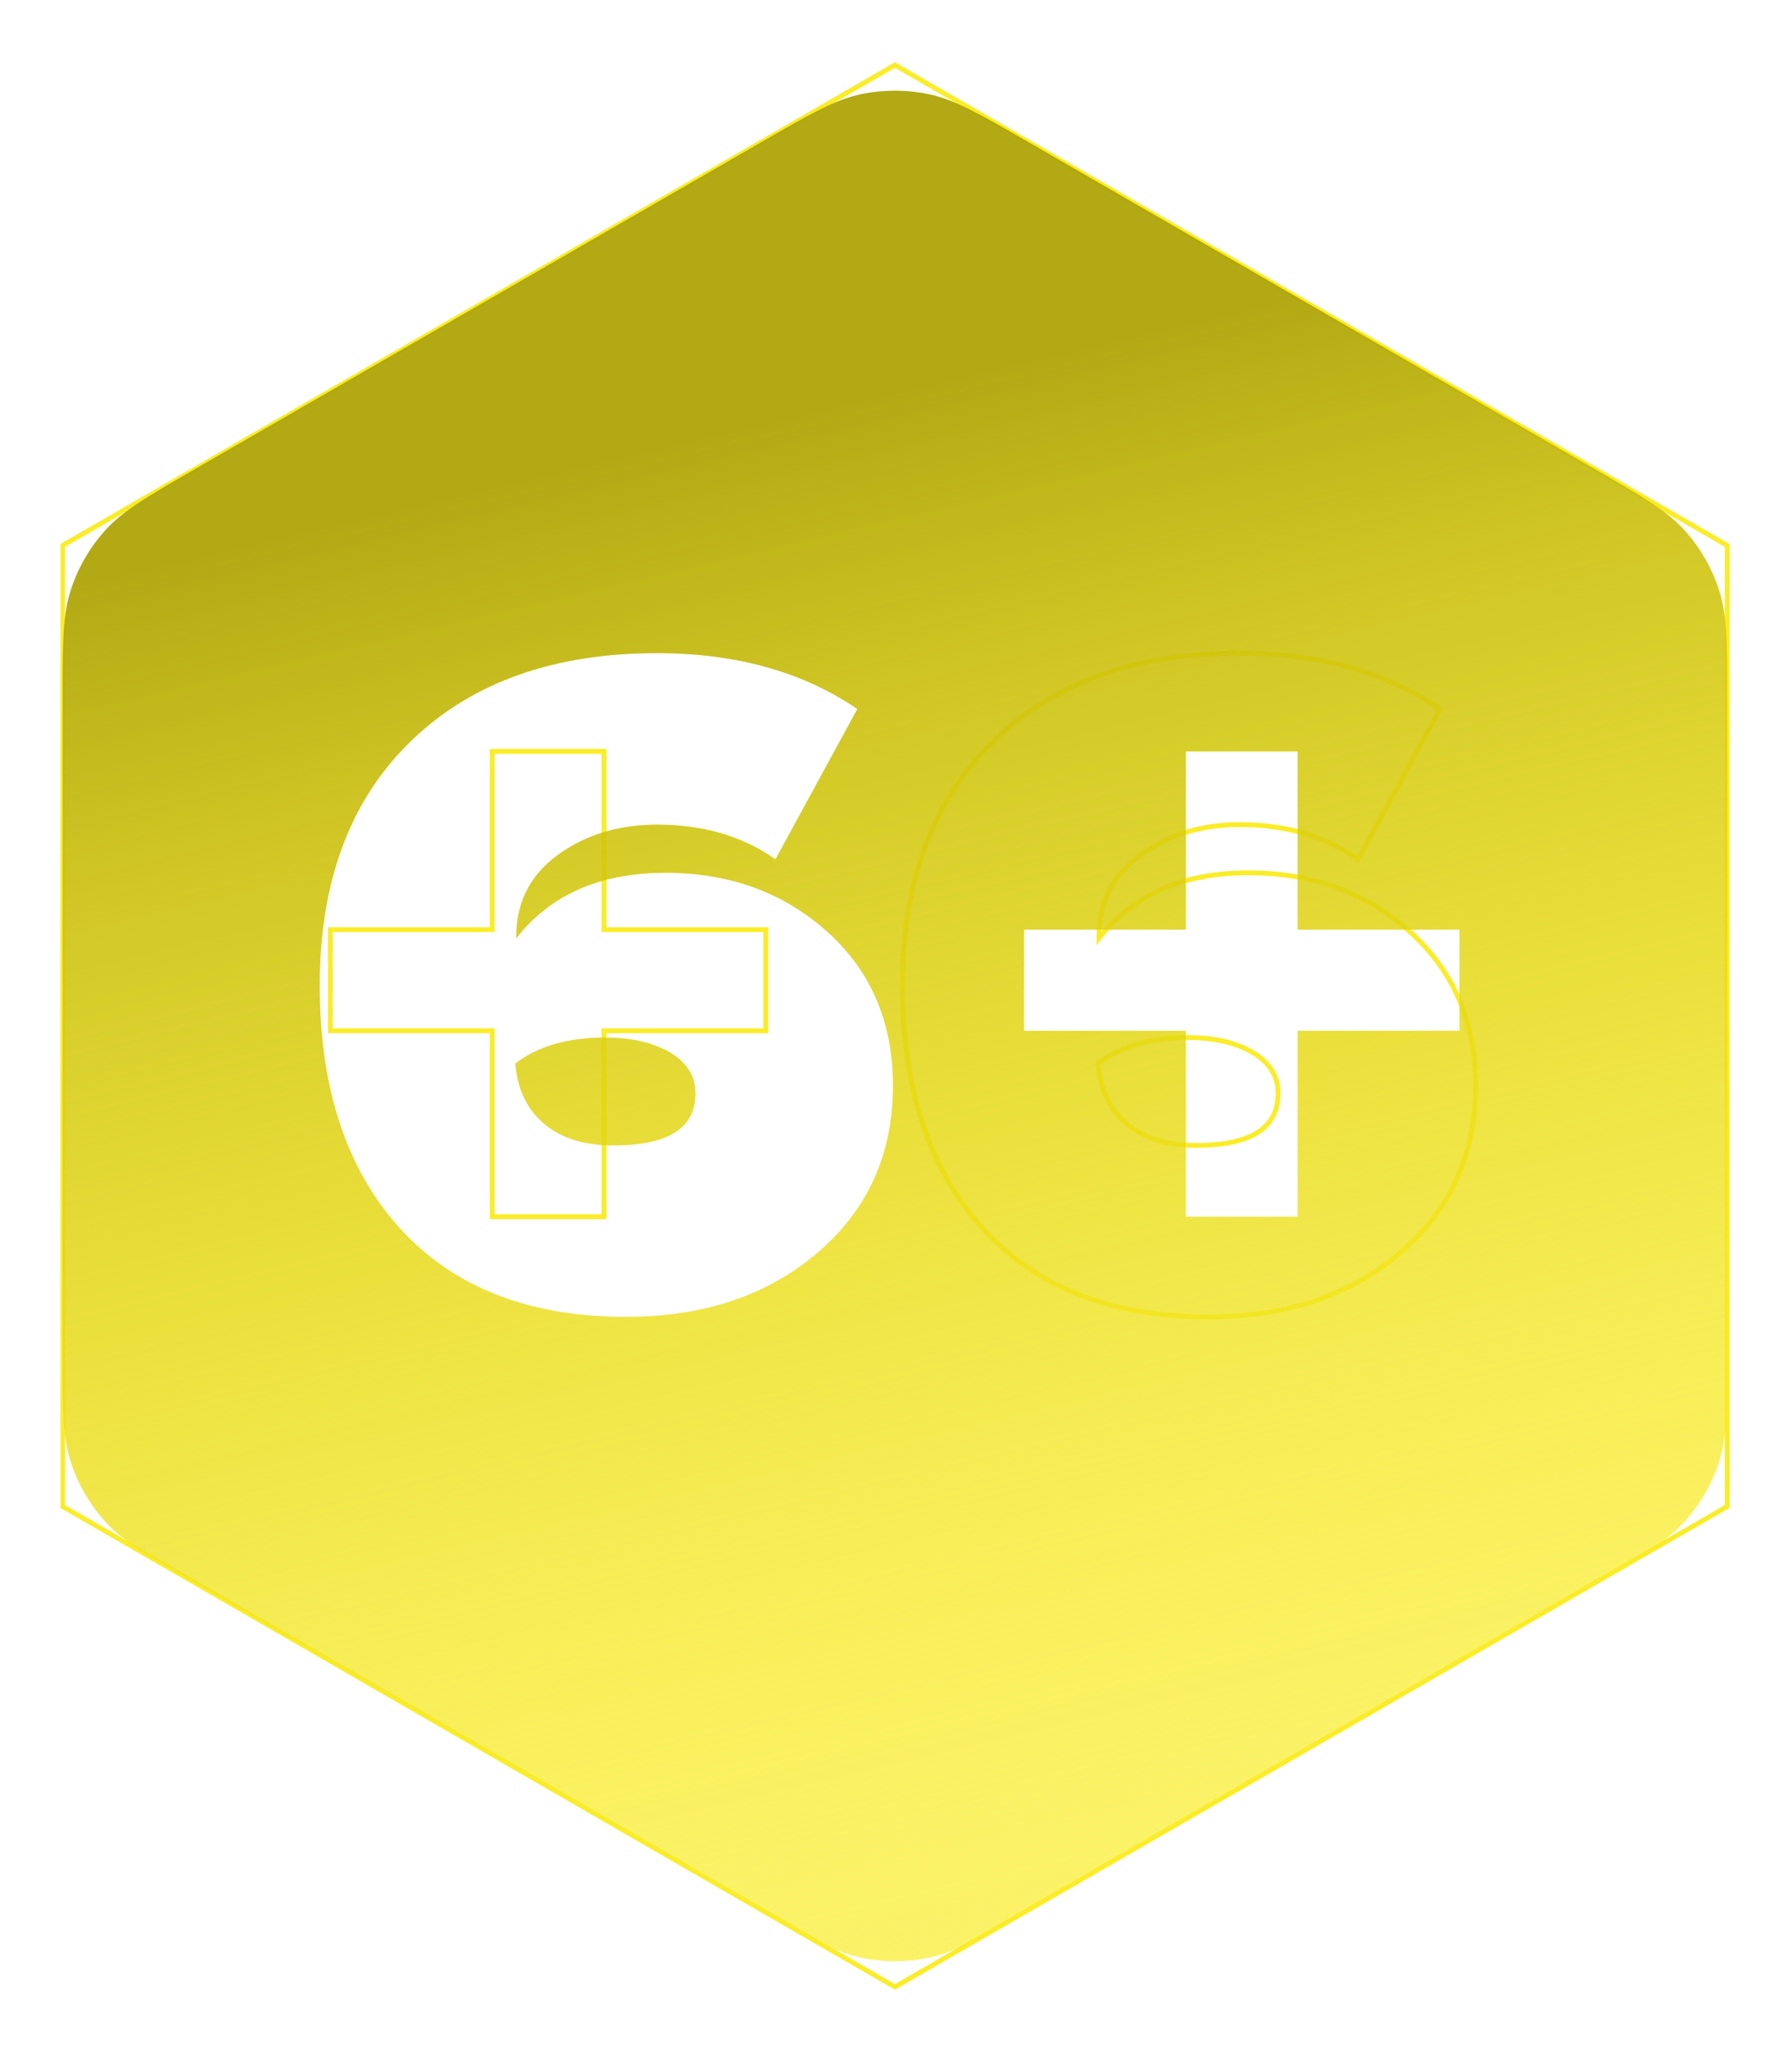 <?xml version="1.0" encoding="UTF-8"?> <svg xmlns="http://www.w3.org/2000/svg" width="744" height="852" viewBox="0 0 744 852" fill="none"> <g filter="url(#filter0_f_196_12)"> <mask id="path-1-outside-1_196_12" maskUnits="userSpaceOnUse" x="25" y="25" width="694" height="802" fill="black"> <rect fill="white" x="25" y="25" width="694" height="802"></rect> <path fill-rule="evenodd" clip-rule="evenodd" d="M717.088 226.5L371.544 27L26 226.5V625.5L371.544 825L717.088 625.5V226.5ZM250.744 505.2V428H317.944V386H250.744V312H204.344V386H137.144V428H204.344V505.2H250.744ZM405.45 507.2C427.85 533.6 459.984 546.8 501.85 546.8C533.85 546.8 560.25 538 581.05 520.4C602.117 502.533 612.65 479.333 612.65 450.8C612.65 423.6 602.917 401.733 583.45 385.2C565.584 370 543.85 362.4 518.25 362.4C491.05 362.4 470.384 371.467 456.25 389.6V388.8C456.25 373.867 462.65 362.133 475.45 353.6C486.65 346.133 499.717 342.4 514.65 342.4C533.85 342.4 550.25 347.2 563.85 356.8L597.85 294.4C575.184 278.933 547.45 271.2 514.65 271.2C472.25 271.2 438.517 283.067 413.45 306.8C387.584 331.333 374.65 365.467 374.65 409.2C374.65 450.267 384.917 482.933 405.45 507.2ZM530.65 454C530.65 468.4 519.317 475.6 496.65 475.6C483.584 475.6 473.45 472.133 466.25 465.2C460.117 459.333 456.65 451.467 455.85 441.6C465.184 434.4 477.717 430.8 493.45 430.8C503.05 430.8 511.317 432.533 518.25 436C526.517 440.267 530.65 446.267 530.65 454Z"></path> </mask> <path d="M371.544 27L372.044 26.134L371.544 25.845L371.044 26.134L371.544 27ZM717.088 226.5H718.088V225.923L717.588 225.634L717.088 226.5ZM26 226.5L25.5 225.634L25 225.923V226.5H26ZM26 625.5H25V626.077L25.5 626.366L26 625.5ZM371.544 825L371.044 825.866L371.544 826.155L372.044 825.866L371.544 825ZM717.088 625.5L717.588 626.366L718.088 626.077V625.5H717.088ZM250.744 428V427H249.744V428H250.744ZM250.744 505.2V506.2H251.744V505.2H250.744ZM317.944 428V429H318.944V428H317.944ZM317.944 386H318.944V385H317.944V386ZM250.744 386H249.744V387H250.744V386ZM250.744 312H251.744V311H250.744V312ZM204.344 312V311H203.344V312H204.344ZM204.344 386V387H205.344V386H204.344ZM137.144 386V385H136.144V386H137.144ZM137.144 428H136.144V429H137.144V428ZM204.344 428H205.344V427H204.344V428ZM204.344 505.2H203.344V506.2H204.344V505.2ZM405.45 507.2L404.687 507.846L404.688 507.847L405.45 507.2ZM581.05 520.4L581.696 521.163L581.697 521.163L581.05 520.4ZM583.45 385.2L582.802 385.962L582.803 385.962L583.45 385.2ZM456.25 389.6H455.25V392.51L457.039 390.215L456.25 389.6ZM563.85 356.8L563.274 357.617L564.191 358.265L564.729 357.278L563.85 356.8ZM597.85 294.4L598.729 294.878L599.161 294.084L598.414 293.574L597.85 294.4ZM413.45 306.8L412.763 306.074L412.762 306.074L413.45 306.8ZM466.25 465.2L466.944 464.48L466.942 464.477L466.25 465.2ZM455.85 441.6L455.24 440.808L454.81 441.14L454.854 441.681L455.85 441.6ZM518.25 436L518.709 435.111L518.698 435.106L518.25 436ZM371.044 27.866L716.588 227.366L717.588 225.634L372.044 26.134L371.044 27.866ZM26.5 227.366L372.044 27.866L371.044 26.134L25.5 225.634L26.5 227.366ZM27 625.5V226.5H25V625.5H27ZM372.044 824.134L26.5 624.634L25.5 626.366L371.044 825.866L372.044 824.134ZM716.588 624.634L371.044 824.134L372.044 825.866L717.588 626.366L716.588 624.634ZM716.088 226.5V625.5H718.088V226.5H716.088ZM249.744 428V505.2H251.744V428H249.744ZM317.944 427H250.744V429H317.944V427ZM316.944 386V428H318.944V386H316.944ZM250.744 387H317.944V385H250.744V387ZM249.744 312V386H251.744V312H249.744ZM204.344 313H250.744V311H204.344V313ZM205.344 386V312H203.344V386H205.344ZM137.144 387H204.344V385H137.144V387ZM138.144 428V386H136.144V428H138.144ZM204.344 427H137.144V429H204.344V427ZM205.344 505.2V428H203.344V505.2H205.344ZM250.744 504.2H204.344V506.2H250.744V504.2ZM501.85 545.8C460.21 545.8 428.383 532.682 406.213 506.553L404.688 507.847C427.318 534.518 459.757 547.8 501.85 547.8V545.8ZM580.404 519.637C559.816 537.058 533.657 545.8 501.85 545.8V547.8C534.044 547.8 560.685 538.942 581.696 521.163L580.404 519.637ZM611.65 450.8C611.65 479.051 601.238 501.968 580.404 519.637L581.697 521.163C602.996 503.099 613.65 479.616 613.65 450.8H611.65ZM582.803 385.962C602.03 402.292 611.65 423.872 611.65 450.8H613.65C613.65 423.328 603.804 401.175 584.098 384.438L582.803 385.962ZM518.25 363.4C543.636 363.4 565.134 370.93 582.802 385.962L584.098 384.438C566.034 369.07 544.065 361.4 518.25 361.4V363.4ZM457.039 390.215C470.947 372.37 491.295 363.4 518.25 363.4V361.4C490.805 361.4 469.82 370.563 455.462 388.985L457.039 390.215ZM455.25 388.8V389.6H457.25V388.8H455.25ZM474.896 352.768C461.828 361.48 455.25 373.52 455.25 388.8H457.25C457.25 374.213 463.473 362.787 476.005 354.432L474.896 352.768ZM514.65 341.4C499.542 341.4 486.278 345.18 474.896 352.768L476.005 354.432C487.023 347.087 499.892 343.4 514.65 343.4V341.4ZM564.427 355.983C550.633 346.246 534.024 341.4 514.65 341.4V343.4C533.677 343.4 549.867 348.154 563.274 357.617L564.427 355.983ZM596.972 293.922L562.972 356.322L564.729 357.278L598.729 294.878L596.972 293.922ZM514.65 272.2C547.289 272.2 574.816 279.893 597.287 295.226L598.414 293.574C575.551 277.973 547.611 270.2 514.65 270.2V272.2ZM414.138 307.526C438.979 284.007 472.445 272.2 514.65 272.2V270.2C472.056 270.2 438.056 282.126 412.763 306.074L414.138 307.526ZM375.65 409.2C375.65 365.674 388.515 331.829 414.139 307.526L412.762 306.074C386.653 330.838 373.65 365.259 373.65 409.2H375.65ZM406.214 506.554C385.873 482.515 375.65 450.101 375.65 409.2H373.65C373.65 450.433 383.961 483.351 404.687 507.846L406.214 506.554ZM496.65 476.6C508.057 476.6 516.784 474.794 522.687 471.044C528.666 467.245 531.65 461.512 531.65 454H529.65C529.65 460.888 526.968 465.955 521.614 469.356C516.184 472.806 507.91 474.6 496.65 474.6V476.6ZM465.557 465.92C472.995 473.083 483.407 476.6 496.65 476.6V474.6C483.76 474.6 473.906 471.184 466.944 464.48L465.557 465.92ZM454.854 441.681C455.67 451.749 459.22 459.859 465.559 465.923L466.942 464.477C461.014 458.808 457.631 451.185 456.847 441.519L454.854 441.681ZM493.45 429.8C477.57 429.8 464.798 433.434 455.24 440.808L456.461 442.392C465.569 435.366 477.864 431.8 493.45 431.8V429.8ZM518.698 435.106C511.596 431.555 503.169 429.8 493.45 429.8V431.8C502.931 431.8 511.038 433.512 517.803 436.894L518.698 435.106ZM531.65 454C531.65 445.809 527.227 439.508 518.709 435.111L517.792 436.889C525.807 441.026 529.65 446.724 529.65 454H531.65Z" fill="#FAED27" mask="url(#path-1-outside-1_196_12)"></path> </g> <path fill-rule="evenodd" clip-rule="evenodd" d="M357.552 39.108C346.669 41.362 336.446 47.264 315.999 59.069L81.545 194.431L81.545 194.431C61.099 206.236 50.875 212.138 43.482 220.436C37.212 227.474 32.449 235.722 29.49 244.672C26 255.223 26 267.028 26 290.638V561.362C26 584.972 26 596.777 29.49 607.328C32.449 616.278 37.212 624.526 43.482 631.564C50.875 639.862 61.099 645.764 81.545 657.569L315.999 792.931C336.446 804.736 346.669 810.638 357.552 812.892C366.782 814.804 376.306 814.804 385.536 812.892C396.419 810.638 406.643 804.736 427.089 792.931L661.543 657.569C681.99 645.764 692.213 639.862 699.606 631.564C705.877 624.526 710.639 616.278 713.599 607.328C717.088 596.777 717.088 584.972 717.088 561.362V290.638C717.088 267.028 717.088 255.223 713.599 244.672C710.639 235.722 705.877 227.474 699.606 220.436C692.213 212.138 681.99 206.236 661.543 194.431L427.089 59.069C406.643 47.264 396.419 41.362 385.536 39.108C376.306 37.197 366.782 37.197 357.552 39.108ZM163.544 507.2C185.944 533.6 218.078 546.8 259.944 546.8C291.944 546.8 318.344 538 339.144 520.4C360.211 502.533 370.744 479.333 370.744 450.8C370.744 423.6 361.011 401.733 341.544 385.2C323.678 370 301.944 362.4 276.344 362.4C249.144 362.4 228.478 371.467 214.344 389.6V388.8C214.344 373.867 220.744 362.133 233.544 353.6C244.744 346.133 257.811 342.4 272.744 342.4C291.944 342.4 308.344 347.2 321.944 356.8L355.944 294.4C333.278 278.933 305.544 271.2 272.744 271.2C230.344 271.2 196.611 283.067 171.544 306.8C145.678 331.333 132.744 365.467 132.744 409.2C132.744 450.267 143.011 482.933 163.544 507.2ZM288.744 454C288.744 468.4 277.411 475.6 254.744 475.6C241.678 475.6 231.544 472.133 224.344 465.2C218.211 459.333 214.744 451.467 213.944 441.6C223.278 434.4 235.811 430.8 251.544 430.8C261.144 430.8 269.411 432.533 276.344 436C284.611 440.267 288.744 446.267 288.744 454ZM538.744 505.2V428H605.944V386H538.744V312H492.344V386H425.144V428H492.344V505.2H538.744Z" fill="#FAED27" fill-opacity="0.7"></path> <path fill-rule="evenodd" clip-rule="evenodd" d="M357.552 39.108C346.669 41.362 336.446 47.264 315.999 59.069L81.545 194.431L81.545 194.431C61.099 206.236 50.875 212.138 43.482 220.436C37.212 227.474 32.449 235.722 29.49 244.672C26 255.223 26 267.028 26 290.638V561.362C26 584.972 26 596.777 29.49 607.328C32.449 616.278 37.212 624.526 43.482 631.564C50.875 639.862 61.099 645.764 81.545 657.569L315.999 792.931C336.446 804.736 346.669 810.638 357.552 812.892C366.782 814.804 376.306 814.804 385.536 812.892C396.419 810.638 406.643 804.736 427.089 792.931L661.543 657.569C681.99 645.764 692.213 639.862 699.606 631.564C705.877 624.526 710.639 616.278 713.599 607.328C717.088 596.777 717.088 584.972 717.088 561.362V290.638C717.088 267.028 717.088 255.223 713.599 244.672C710.639 235.722 705.877 227.474 699.606 220.436C692.213 212.138 681.99 206.236 661.543 194.431L427.089 59.069C406.643 47.264 396.419 41.362 385.536 39.108C376.306 37.197 366.782 37.197 357.552 39.108ZM163.544 507.2C185.944 533.6 218.078 546.8 259.944 546.8C291.944 546.8 318.344 538 339.144 520.4C360.211 502.533 370.744 479.333 370.744 450.8C370.744 423.6 361.011 401.733 341.544 385.2C323.678 370 301.944 362.4 276.344 362.4C249.144 362.4 228.478 371.467 214.344 389.6V388.8C214.344 373.867 220.744 362.133 233.544 353.6C244.744 346.133 257.811 342.4 272.744 342.4C291.944 342.4 308.344 347.2 321.944 356.8L355.944 294.4C333.278 278.933 305.544 271.2 272.744 271.2C230.344 271.2 196.611 283.067 171.544 306.8C145.678 331.333 132.744 365.467 132.744 409.2C132.744 450.267 143.011 482.933 163.544 507.2ZM288.744 454C288.744 468.4 277.411 475.6 254.744 475.6C241.678 475.6 231.544 472.133 224.344 465.2C218.211 459.333 214.744 451.467 213.944 441.6C223.278 434.4 235.811 430.8 251.544 430.8C261.144 430.8 269.411 432.533 276.344 436C284.611 440.267 288.744 446.267 288.744 454ZM538.744 505.2V428H605.944V386H538.744V312H492.344V386H425.144V428H492.344V505.2H538.744Z" fill="url(#paint0_linear_196_12)" fill-opacity="0.8"></path> <defs> <filter id="filter0_f_196_12" x="0" y="0.845" width="743.088" height="850.309" filterUnits="userSpaceOnUse" color-interpolation-filters="sRGB"> <feFlood flood-opacity="0" result="BackgroundImageFix"></feFlood> <feBlend mode="normal" in="SourceGraphic" in2="BackgroundImageFix" result="shape"></feBlend> <feGaussianBlur stdDeviation="12.5" result="effect1_foregroundBlur_196_12"></feGaussianBlur> </filter> <linearGradient id="paint0_linear_196_12" x1="223.5" y1="197" x2="371.544" y2="825" gradientUnits="userSpaceOnUse"> <stop stop-color="#A09700"></stop> <stop offset="0.198" stop-color="#B9AE00" stop-opacity="0.802"></stop> <stop offset="0.474" stop-color="#D3C600" stop-opacity="0.526"></stop> <stop offset="0.823" stop-color="#F3E72D" stop-opacity="0.177"></stop> <stop offset="1" stop-color="#FFF88B" stop-opacity="0"></stop> </linearGradient> </defs> </svg> 